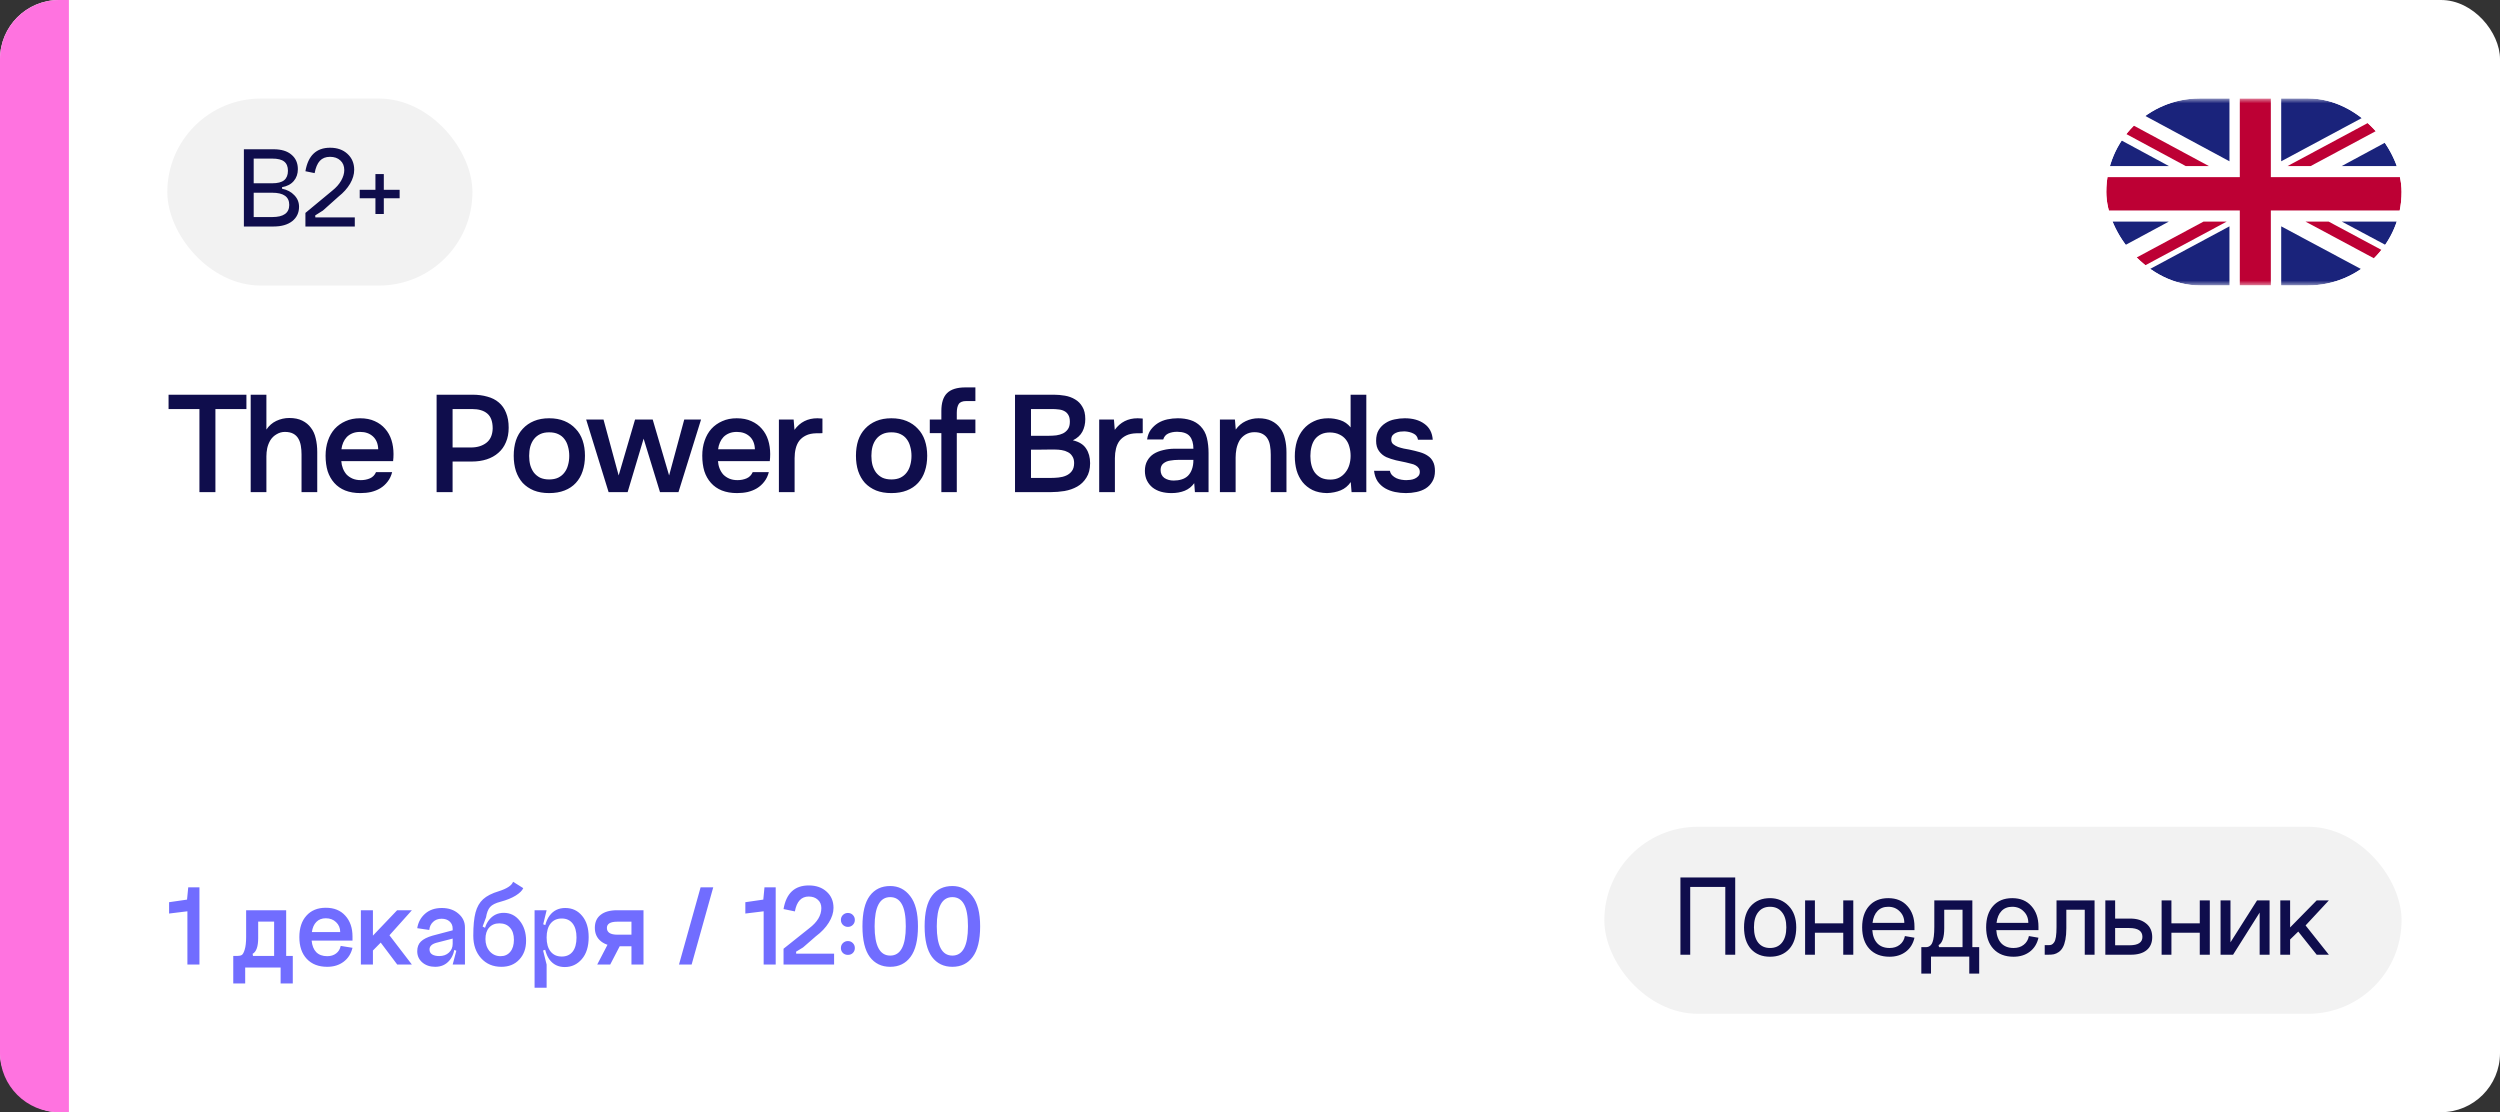 <?xml version="1.0" encoding="UTF-8"?> <svg xmlns="http://www.w3.org/2000/svg" width="254" height="113" viewBox="0 0 254 113" fill="none"><rect x="0" y="0" width="254" height="113" fill="#333333" stroke="none"/><rect width="254" height="113" rx="6" fill="white"></rect><path d="M0 6C0 2.686 2.686 0 6 0H7V113H6C2.686 113 0 110.314 0 107V6Z" fill="#FF73E0"></path><path d="M20.262 50V41.558H17.126V40.102H25.036V41.558H21.886V50H20.262ZM25.47 50V40.102H27.066V43.644C27.327 43.252 27.663 42.958 28.074 42.762C28.494 42.566 28.933 42.468 29.39 42.468C29.913 42.468 30.351 42.557 30.706 42.734C31.07 42.911 31.364 43.154 31.588 43.462C31.821 43.761 31.985 44.12 32.078 44.54C32.181 44.96 32.232 45.422 32.232 45.926V50H30.636V46.178C30.636 45.861 30.613 45.567 30.566 45.296C30.519 45.016 30.435 44.773 30.314 44.568C30.193 44.353 30.02 44.185 29.796 44.064C29.572 43.943 29.287 43.882 28.942 43.882C28.643 43.882 28.363 43.961 28.102 44.12C27.841 44.269 27.631 44.47 27.472 44.722C27.323 44.974 27.215 45.245 27.15 45.534C27.094 45.814 27.066 46.089 27.066 46.36V50H25.47ZM34.675 46.85C34.694 47.121 34.75 47.373 34.843 47.606C34.937 47.839 35.063 48.045 35.221 48.222C35.389 48.39 35.59 48.525 35.823 48.628C36.066 48.731 36.346 48.782 36.663 48.782C36.999 48.782 37.307 48.721 37.587 48.6C37.867 48.479 38.073 48.269 38.203 47.97H39.841C39.748 48.343 39.594 48.665 39.379 48.936C39.174 49.207 38.927 49.431 38.637 49.608C38.357 49.776 38.045 49.902 37.699 49.986C37.363 50.061 37.004 50.098 36.621 50.098C36.033 50.098 35.515 50.009 35.067 49.832C34.629 49.655 34.26 49.398 33.961 49.062C33.663 48.726 33.439 48.329 33.289 47.872C33.149 47.405 33.079 46.883 33.079 46.304C33.079 45.744 33.159 45.235 33.317 44.778C33.476 44.311 33.705 43.91 34.003 43.574C34.311 43.238 34.68 42.977 35.109 42.79C35.539 42.594 36.029 42.496 36.579 42.496C37.158 42.496 37.657 42.594 38.077 42.79C38.497 42.977 38.847 43.233 39.127 43.56C39.417 43.887 39.631 44.269 39.771 44.708C39.911 45.147 39.981 45.623 39.981 46.136C39.981 46.379 39.967 46.617 39.939 46.85H34.675ZM38.427 45.646C38.409 45.086 38.231 44.652 37.895 44.344C37.559 44.036 37.125 43.882 36.593 43.882C36.295 43.882 36.033 43.929 35.809 44.022C35.585 44.115 35.394 44.241 35.235 44.4C35.086 44.559 34.965 44.745 34.871 44.96C34.778 45.175 34.717 45.403 34.689 45.646H38.427ZM44.359 40.102H47.985C48.554 40.102 49.063 40.167 49.511 40.298C49.968 40.419 50.356 40.615 50.673 40.886C51 41.157 51.247 41.507 51.415 41.936C51.593 42.356 51.681 42.865 51.681 43.462C51.681 44.013 51.588 44.503 51.401 44.932C51.224 45.361 50.967 45.721 50.631 46.01C50.304 46.299 49.913 46.519 49.455 46.668C48.998 46.817 48.489 46.892 47.929 46.892H45.983V50H44.359V40.102ZM47.845 45.464C48.471 45.464 48.989 45.31 49.399 45.002C49.819 44.685 50.038 44.195 50.057 43.532C50.057 42.832 49.875 42.328 49.511 42.02C49.157 41.712 48.634 41.558 47.943 41.558H45.983V45.464H47.845ZM55.792 42.496C56.38 42.496 56.898 42.589 57.346 42.776C57.794 42.963 58.172 43.224 58.48 43.56C58.798 43.887 59.036 44.283 59.194 44.75C59.353 45.217 59.432 45.735 59.432 46.304C59.432 46.883 59.353 47.405 59.194 47.872C59.045 48.329 58.816 48.726 58.508 49.062C58.2 49.398 57.818 49.655 57.36 49.832C56.912 50.009 56.39 50.098 55.792 50.098C55.204 50.098 54.686 50.009 54.238 49.832C53.79 49.645 53.412 49.389 53.104 49.062C52.806 48.726 52.577 48.325 52.418 47.858C52.269 47.391 52.194 46.873 52.194 46.304C52.194 45.735 52.269 45.217 52.418 44.75C52.577 44.283 52.81 43.887 53.118 43.56C53.426 43.224 53.804 42.963 54.252 42.776C54.7 42.589 55.214 42.496 55.792 42.496ZM55.792 48.712C56.156 48.712 56.464 48.651 56.716 48.53C56.978 48.399 57.188 48.227 57.346 48.012C57.514 47.797 57.636 47.545 57.71 47.256C57.794 46.967 57.836 46.654 57.836 46.318C57.836 45.982 57.794 45.669 57.71 45.38C57.636 45.081 57.514 44.825 57.346 44.61C57.188 44.395 56.978 44.227 56.716 44.106C56.464 43.985 56.156 43.924 55.792 43.924C55.438 43.924 55.134 43.985 54.882 44.106C54.63 44.227 54.42 44.395 54.252 44.61C54.084 44.825 53.958 45.081 53.874 45.38C53.8 45.669 53.762 45.982 53.762 46.318C53.762 46.654 53.8 46.967 53.874 47.256C53.958 47.545 54.08 47.797 54.238 48.012C54.406 48.227 54.616 48.399 54.868 48.53C55.13 48.651 55.438 48.712 55.792 48.712ZM59.553 42.622H61.316L62.856 48.306L64.522 42.622H66.314L67.981 48.306L69.52 42.622H71.228L68.933 50H67.056L65.391 44.568L63.767 50H61.834L59.553 42.622ZM72.946 46.85C72.964 47.121 73.02 47.373 73.114 47.606C73.207 47.839 73.333 48.045 73.492 48.222C73.66 48.39 73.86 48.525 74.094 48.628C74.336 48.731 74.616 48.782 74.934 48.782C75.27 48.782 75.578 48.721 75.858 48.6C76.138 48.479 76.343 48.269 76.474 47.97H78.112C78.018 48.343 77.864 48.665 77.65 48.936C77.444 49.207 77.197 49.431 76.908 49.608C76.628 49.776 76.315 49.902 75.97 49.986C75.634 50.061 75.274 50.098 74.892 50.098C74.304 50.098 73.786 50.009 73.338 49.832C72.899 49.655 72.53 49.398 72.232 49.062C71.933 48.726 71.709 48.329 71.56 47.872C71.42 47.405 71.35 46.883 71.35 46.304C71.35 45.744 71.429 45.235 71.588 44.778C71.746 44.311 71.975 43.91 72.274 43.574C72.582 43.238 72.95 42.977 73.38 42.79C73.809 42.594 74.299 42.496 74.85 42.496C75.428 42.496 75.928 42.594 76.348 42.79C76.768 42.977 77.118 43.233 77.398 43.56C77.687 43.887 77.902 44.269 78.042 44.708C78.182 45.147 78.252 45.623 78.252 46.136C78.252 46.379 78.238 46.617 78.21 46.85H72.946ZM76.698 45.646C76.679 45.086 76.502 44.652 76.166 44.344C75.83 44.036 75.396 43.882 74.864 43.882C74.565 43.882 74.304 43.929 74.08 44.022C73.856 44.115 73.664 44.241 73.506 44.4C73.356 44.559 73.235 44.745 73.142 44.96C73.048 45.175 72.988 45.403 72.96 45.646H76.698ZM79.136 50V42.622H80.634L80.718 43.672C81.287 42.888 82.062 42.496 83.042 42.496C83.135 42.496 83.224 42.501 83.308 42.51C83.401 42.51 83.485 42.515 83.56 42.524V44.008C83.448 44.008 83.336 44.013 83.224 44.022C83.121 44.022 83.019 44.022 82.916 44.022C82.505 44.031 82.16 44.106 81.88 44.246C81.609 44.377 81.385 44.554 81.208 44.778C81.04 45.002 80.919 45.268 80.844 45.576C80.769 45.875 80.732 46.197 80.732 46.542V50H79.136ZM90.563 42.496C91.151 42.496 91.669 42.589 92.117 42.776C92.565 42.963 92.943 43.224 93.251 43.56C93.568 43.887 93.806 44.283 93.965 44.75C94.123 45.217 94.203 45.735 94.203 46.304C94.203 46.883 94.123 47.405 93.965 47.872C93.815 48.329 93.587 48.726 93.279 49.062C92.971 49.398 92.588 49.655 92.131 49.832C91.683 50.009 91.16 50.098 90.563 50.098C89.975 50.098 89.457 50.009 89.009 49.832C88.561 49.645 88.183 49.389 87.875 49.062C87.576 48.726 87.347 48.325 87.189 47.858C87.039 47.391 86.965 46.873 86.965 46.304C86.965 45.735 87.039 45.217 87.189 44.75C87.347 44.283 87.581 43.887 87.889 43.56C88.197 43.224 88.575 42.963 89.023 42.776C89.471 42.589 89.984 42.496 90.563 42.496ZM90.563 48.712C90.927 48.712 91.235 48.651 91.487 48.53C91.748 48.399 91.958 48.227 92.117 48.012C92.285 47.797 92.406 47.545 92.481 47.256C92.565 46.967 92.607 46.654 92.607 46.318C92.607 45.982 92.565 45.669 92.481 45.38C92.406 45.081 92.285 44.825 92.117 44.61C91.958 44.395 91.748 44.227 91.487 44.106C91.235 43.985 90.927 43.924 90.563 43.924C90.208 43.924 89.905 43.985 89.653 44.106C89.401 44.227 89.191 44.395 89.023 44.61C88.855 44.825 88.729 45.081 88.645 45.38C88.57 45.669 88.533 45.982 88.533 46.318C88.533 46.654 88.57 46.967 88.645 47.256C88.729 47.545 88.85 47.797 89.009 48.012C89.177 48.227 89.387 48.399 89.639 48.53C89.9 48.651 90.208 48.712 90.563 48.712ZM95.642 50V44.008H94.466V42.622H95.642V41.754C95.642 40.933 95.833 40.331 96.216 39.948C96.608 39.556 97.233 39.36 98.092 39.36H99.1V40.746H98.19C97.798 40.746 97.537 40.849 97.406 41.054C97.275 41.259 97.21 41.553 97.21 41.936V42.622H99.1V44.008H97.21V50H95.642ZM103.125 40.102H107.059C107.433 40.102 107.811 40.135 108.193 40.2C108.576 40.265 108.921 40.391 109.229 40.578C109.537 40.755 109.785 41.007 109.971 41.334C110.167 41.651 110.265 42.067 110.265 42.58C110.265 43.056 110.167 43.481 109.971 43.854C109.775 44.227 109.453 44.521 109.005 44.736C109.64 44.885 110.088 45.165 110.349 45.576C110.62 45.977 110.755 46.472 110.755 47.06C110.755 47.648 110.629 48.138 110.377 48.53C110.135 48.922 109.822 49.225 109.439 49.44C109.057 49.655 108.627 49.804 108.151 49.888C107.685 49.963 107.223 50 106.765 50H103.125V40.102ZM104.749 41.558V44.274H106.597C106.831 44.274 107.073 44.26 107.325 44.232C107.577 44.195 107.801 44.129 107.997 44.036C108.203 43.933 108.371 43.789 108.501 43.602C108.632 43.415 108.697 43.163 108.697 42.846C108.697 42.557 108.646 42.328 108.543 42.16C108.441 41.983 108.305 41.852 108.137 41.768C107.969 41.675 107.773 41.619 107.549 41.6C107.335 41.572 107.111 41.558 106.877 41.558H104.749ZM106.737 48.558C106.999 48.558 107.269 48.544 107.549 48.516C107.829 48.488 108.086 48.423 108.319 48.32C108.553 48.217 108.744 48.068 108.893 47.872C109.052 47.667 109.131 47.391 109.131 47.046C109.131 46.766 109.071 46.537 108.949 46.36C108.837 46.173 108.688 46.033 108.501 45.94C108.315 45.837 108.105 45.767 107.871 45.73C107.647 45.693 107.419 45.674 107.185 45.674C106.98 45.674 106.775 45.674 106.569 45.674L105.365 45.688C105.16 45.688 104.955 45.688 104.749 45.688V48.558H106.737ZM111.678 50V42.622H113.176L113.26 43.672C113.83 42.888 114.604 42.496 115.584 42.496C115.678 42.496 115.766 42.501 115.85 42.51C115.944 42.51 116.028 42.515 116.102 42.524V44.008C115.99 44.008 115.878 44.013 115.766 44.022C115.664 44.022 115.561 44.022 115.458 44.022C115.048 44.031 114.702 44.106 114.422 44.246C114.152 44.377 113.928 44.554 113.75 44.778C113.582 45.002 113.461 45.268 113.386 45.576C113.312 45.875 113.274 46.197 113.274 46.542V50H111.678ZM121.333 49.09C121.091 49.435 120.769 49.692 120.367 49.86C119.966 50.019 119.518 50.098 119.023 50.098C118.631 50.098 118.272 50.051 117.945 49.958C117.628 49.865 117.348 49.725 117.105 49.538C116.863 49.342 116.671 49.104 116.531 48.824C116.391 48.535 116.321 48.208 116.321 47.844C116.321 47.443 116.401 47.102 116.559 46.822C116.718 46.533 116.933 46.299 117.203 46.122C117.483 45.945 117.81 45.814 118.183 45.73C118.557 45.637 118.949 45.59 119.359 45.59H121.249C121.249 45.049 121.128 44.629 120.885 44.33C120.643 44.031 120.218 43.877 119.611 43.868C119.257 43.868 118.949 43.929 118.687 44.05C118.435 44.171 118.267 44.372 118.183 44.652H116.545C116.601 44.26 116.727 43.929 116.923 43.658C117.129 43.387 117.371 43.163 117.651 42.986C117.941 42.809 118.258 42.683 118.603 42.608C118.958 42.533 119.313 42.496 119.667 42.496C120.125 42.496 120.549 42.557 120.941 42.678C121.333 42.799 121.674 43.005 121.963 43.294C122.29 43.63 122.509 44.031 122.621 44.498C122.733 44.965 122.789 45.473 122.789 46.024V50H121.403L121.333 49.09ZM121.249 46.724H119.709C119.439 46.724 119.168 46.747 118.897 46.794C118.627 46.831 118.393 46.929 118.197 47.088C118.011 47.237 117.917 47.457 117.917 47.746C117.917 48.101 118.043 48.371 118.295 48.558C118.557 48.735 118.874 48.824 119.247 48.824C119.537 48.824 119.803 48.787 120.045 48.712C120.297 48.637 120.512 48.516 120.689 48.348C120.867 48.171 121.002 47.951 121.095 47.69C121.198 47.419 121.249 47.097 121.249 46.724ZM123.943 50V42.622H125.469L125.553 43.644C125.824 43.261 126.16 42.977 126.561 42.79C126.972 42.594 127.406 42.496 127.863 42.496C128.386 42.496 128.824 42.585 129.179 42.762C129.543 42.939 129.837 43.182 130.061 43.49C130.294 43.798 130.458 44.162 130.551 44.582C130.654 45.002 130.705 45.459 130.705 45.954V50H129.109V46.192C129.109 45.875 129.086 45.581 129.039 45.31C129.002 45.039 128.922 44.801 128.801 44.596C128.68 44.381 128.507 44.213 128.283 44.092C128.068 43.971 127.788 43.91 127.443 43.91C127.116 43.91 126.818 43.989 126.547 44.148C126.286 44.307 126.08 44.512 125.931 44.764C125.791 45.016 125.688 45.296 125.623 45.604C125.567 45.912 125.539 46.206 125.539 46.486V50H123.943ZM138.818 50H137.32L137.236 48.978C136.966 49.37 136.625 49.65 136.214 49.818C135.804 49.986 135.342 50.079 134.828 50.098C134.259 50.089 133.769 49.986 133.358 49.79C132.948 49.585 132.607 49.314 132.336 48.978C132.066 48.633 131.865 48.236 131.734 47.788C131.613 47.34 131.552 46.864 131.552 46.36C131.552 45.809 131.622 45.301 131.762 44.834C131.912 44.367 132.131 43.961 132.42 43.616C132.71 43.271 133.064 43 133.484 42.804C133.904 42.599 134.394 42.496 134.954 42.496C135.356 42.496 135.762 42.561 136.172 42.692C136.583 42.823 136.933 43.065 137.222 43.42V40.102H138.818V50ZM135.136 43.938C134.782 43.938 134.478 43.999 134.226 44.12C133.974 44.241 133.764 44.409 133.596 44.624C133.438 44.839 133.321 45.095 133.246 45.394C133.172 45.683 133.134 45.996 133.134 46.332C133.134 46.668 133.172 46.981 133.246 47.27C133.321 47.559 133.438 47.811 133.596 48.026C133.764 48.241 133.974 48.413 134.226 48.544C134.488 48.665 134.8 48.726 135.164 48.726C135.51 48.726 135.808 48.661 136.06 48.53C136.322 48.39 136.536 48.208 136.704 47.984C136.882 47.76 137.012 47.503 137.096 47.214C137.18 46.925 137.222 46.626 137.222 46.318C137.222 45.991 137.18 45.683 137.096 45.394C137.022 45.105 136.9 44.857 136.732 44.652C136.564 44.437 136.35 44.269 136.088 44.148C135.827 44.017 135.51 43.947 135.136 43.938ZM142.697 43.826C142.557 43.826 142.408 43.835 142.249 43.854C142.1 43.873 141.955 43.915 141.815 43.98C141.684 44.036 141.572 44.12 141.479 44.232C141.395 44.344 141.353 44.489 141.353 44.666C141.353 44.862 141.418 45.016 141.549 45.128C141.689 45.24 141.852 45.333 142.039 45.408C142.226 45.473 142.422 45.529 142.627 45.576C142.842 45.613 143.024 45.646 143.173 45.674C143.574 45.758 143.934 45.847 144.251 45.94C144.578 46.033 144.853 46.159 145.077 46.318C145.301 46.467 145.474 46.663 145.595 46.906C145.726 47.149 145.791 47.466 145.791 47.858C145.791 48.278 145.702 48.633 145.525 48.922C145.357 49.211 145.133 49.445 144.853 49.622C144.582 49.79 144.27 49.911 143.915 49.986C143.57 50.061 143.21 50.098 142.837 50.098C142.464 50.098 142.095 50.061 141.731 49.986C141.367 49.911 141.031 49.785 140.723 49.608C140.424 49.431 140.172 49.197 139.967 48.908C139.771 48.609 139.65 48.25 139.603 47.83H141.213C141.25 48.017 141.33 48.171 141.451 48.292C141.572 48.413 141.712 48.511 141.871 48.586C142.039 48.661 142.212 48.712 142.389 48.74C142.566 48.768 142.73 48.782 142.879 48.782C142.991 48.782 143.126 48.773 143.285 48.754C143.453 48.735 143.607 48.693 143.747 48.628C143.887 48.563 144.004 48.479 144.097 48.376C144.2 48.264 144.251 48.124 144.251 47.956C144.251 47.797 144.214 47.667 144.139 47.564C144.064 47.452 143.962 47.359 143.831 47.284C143.71 47.209 143.56 47.153 143.383 47.116C143.206 47.069 143.019 47.023 142.823 46.976C142.515 46.92 142.184 46.85 141.829 46.766C141.484 46.682 141.157 46.575 140.849 46.444C140.55 46.304 140.303 46.099 140.107 45.828C139.911 45.557 139.813 45.212 139.813 44.792C139.813 44.344 139.902 43.975 140.079 43.686C140.256 43.397 140.485 43.163 140.765 42.986C141.045 42.799 141.358 42.673 141.703 42.608C142.048 42.533 142.389 42.496 142.725 42.496C143.537 42.496 144.2 42.683 144.713 43.056C145.236 43.429 145.52 43.971 145.567 44.68H144.069C144.022 44.381 143.868 44.171 143.607 44.05C143.355 43.919 143.052 43.845 142.697 43.826Z" fill="#0F0D4C"></path><rect x="17" y="10.013" width="31" height="19" rx="9.5" fill="#F2F2F2"></rect><path d="M25.775 22.053H27.659C28.811 22.053 29.387 21.641 29.387 20.817C29.387 19.993 28.811 19.581 27.659 19.581H25.775V22.053ZM25.775 18.621H27.659C28.211 18.621 28.615 18.517 28.871 18.309C29.127 18.093 29.255 17.773 29.255 17.349C29.255 16.925 29.127 16.613 28.871 16.413C28.623 16.213 28.219 16.113 27.659 16.113H25.775V18.621ZM28.655 19.017V19.173C29.175 19.277 29.591 19.497 29.903 19.833C30.223 20.161 30.383 20.553 30.383 21.009C30.383 21.617 30.151 22.105 29.687 22.473C29.223 22.833 28.591 23.013 27.791 23.013H24.779V15.165H27.791C28.583 15.165 29.191 15.349 29.615 15.717C30.047 16.077 30.263 16.569 30.263 17.193C30.263 17.665 30.123 18.065 29.843 18.393C29.563 18.721 29.167 18.929 28.655 19.017ZM32.026 21.885L32.038 22.089H36.047V23.013H31.03V21.633L33.767 19.365C34.158 19.053 34.459 18.713 34.666 18.345C34.874 17.977 34.978 17.621 34.978 17.277C34.978 16.869 34.846 16.545 34.583 16.305C34.319 16.057 33.967 15.933 33.526 15.933C33.094 15.933 32.751 16.069 32.495 16.341C32.246 16.613 32.071 17.029 31.966 17.589L31.03 17.397C31.302 15.805 32.139 15.009 33.538 15.009C34.267 15.009 34.855 15.217 35.303 15.633C35.758 16.049 35.986 16.589 35.986 17.253C35.986 17.717 35.846 18.189 35.566 18.669C35.286 19.141 34.895 19.577 34.391 19.977L32.806 21.393L32.026 21.885ZM38.995 19.281H40.603V20.145H38.995V21.741H38.144V20.145H36.547V19.281H38.144V17.685H38.995V19.281Z" fill="#0F0D4C"></path><path d="M20.264 98H19.04V92.588L17.18 92.816V91.664L19.004 91.4L19.124 90.152H20.264V98ZM29.747 97.124V99.92H28.511V98.3H24.911V99.92H23.699V97.124H24.107C24.299 97.124 24.451 97.092 24.563 97.028C24.675 96.956 24.775 96.772 24.863 96.476C24.959 96.172 25.007 95.74 25.007 95.18V92.48H29.075V97.124H29.747ZM27.851 97.124V93.632H26.231V95.312C26.231 96.168 26.043 96.7 25.667 96.908L25.703 97.124H27.851ZM31.662 95.564C31.71 96.076 31.866 96.468 32.13 96.74C32.402 97.012 32.774 97.148 33.246 97.148C33.606 97.148 33.906 97.056 34.146 96.872C34.394 96.688 34.55 96.432 34.614 96.104L35.814 96.296C35.67 96.896 35.37 97.368 34.914 97.712C34.458 98.056 33.902 98.228 33.246 98.228C32.366 98.228 31.674 97.96 31.17 97.424C30.666 96.888 30.414 96.152 30.414 95.216C30.414 94.288 30.654 93.56 31.134 93.032C31.614 92.496 32.27 92.228 33.102 92.228C33.942 92.228 34.602 92.496 35.082 93.032C35.57 93.568 35.814 94.272 35.814 95.144V95.564H31.662ZM31.686 94.7H34.566C34.566 94.292 34.426 93.956 34.146 93.692C33.874 93.428 33.526 93.296 33.102 93.296C32.702 93.296 32.382 93.42 32.142 93.668C31.902 93.908 31.75 94.252 31.686 94.7ZM36.665 92.48H37.889V95.06L40.349 92.48H41.849L39.569 95.024L41.849 98H40.361L38.681 95.768L37.889 96.572V98H36.665V92.48ZM43.639 96.464C43.639 96.688 43.727 96.856 43.903 96.968C44.087 97.08 44.327 97.136 44.623 97.136C45.031 97.136 45.359 97.02 45.607 96.788C45.863 96.556 45.991 96.26 45.991 95.9H46.207C46.207 96.604 46.023 97.168 45.655 97.592C45.295 98.016 44.815 98.228 44.215 98.228C43.687 98.228 43.251 98.08 42.907 97.784C42.563 97.488 42.391 97.108 42.391 96.644C42.391 96.228 42.515 95.9 42.763 95.66C43.019 95.412 43.415 95.212 43.951 95.06L45.991 94.52V95.36L44.359 95.78C43.879 95.908 43.639 96.136 43.639 96.464ZM47.239 98H45.991L46.363 96.596L45.991 96.44V94.352C45.991 94.048 45.887 93.804 45.679 93.62C45.479 93.436 45.207 93.344 44.863 93.344C44.511 93.344 44.223 93.452 43.999 93.668C43.775 93.876 43.647 94.148 43.615 94.484L42.391 94.304C42.487 93.704 42.755 93.212 43.195 92.828C43.635 92.444 44.199 92.252 44.887 92.252C45.575 92.252 46.139 92.444 46.579 92.828C47.019 93.204 47.239 93.668 47.239 94.22V98ZM48.086 95.072L49.166 95.144C49.166 94.44 49.354 93.864 49.73 93.416C50.106 92.968 50.59 92.744 51.182 92.744C51.838 92.744 52.378 93.012 52.802 93.548C53.234 94.084 53.45 94.76 53.45 95.576C53.45 96.368 53.218 97.008 52.754 97.496C52.298 97.984 51.694 98.228 50.942 98.228C50.094 98.228 49.406 97.936 48.878 97.352C48.35 96.768 48.086 96.008 48.086 95.072ZM49.322 95.408C49.322 95.904 49.466 96.32 49.754 96.656C50.05 96.984 50.418 97.148 50.858 97.148C51.274 97.148 51.602 97 51.842 96.704C52.09 96.408 52.214 96 52.214 95.48C52.214 94.952 52.082 94.544 51.818 94.256C51.562 93.96 51.202 93.812 50.738 93.812C50.298 93.812 49.95 93.956 49.694 94.244C49.446 94.524 49.322 94.912 49.322 95.408ZM50.678 90.548C51.51 90.284 51.994 89.964 52.13 89.588L53.162 90.236C53.058 90.484 52.802 90.736 52.394 90.992C51.994 91.24 51.482 91.448 50.858 91.616C50.354 91.744 49.998 91.924 49.79 92.156C49.59 92.388 49.454 92.736 49.382 93.2L49.034 94.136L49.334 94.292C49.326 94.5 49.322 94.808 49.322 95.216L48.086 95.072C48.086 94.064 48.162 93.276 48.314 92.708C48.466 92.14 48.722 91.692 49.082 91.364C49.45 91.028 49.982 90.756 50.678 90.548ZM55.537 95.252C55.537 95.868 55.673 96.344 55.945 96.68C56.217 97.016 56.593 97.184 57.073 97.184C57.545 97.184 57.913 97.02 58.177 96.692C58.441 96.356 58.573 95.876 58.573 95.252C58.573 94.636 58.441 94.16 58.177 93.824C57.913 93.488 57.545 93.32 57.073 93.32C56.593 93.32 56.217 93.488 55.945 93.824C55.673 94.16 55.537 94.636 55.537 95.252ZM55.261 95.252C55.261 94.292 55.453 93.552 55.837 93.032C56.221 92.512 56.753 92.252 57.433 92.252C58.137 92.252 58.709 92.52 59.149 93.056C59.589 93.584 59.809 94.304 59.809 95.216C59.809 96.168 59.577 96.912 59.113 97.448C58.649 97.984 58.073 98.252 57.385 98.252C56.713 98.252 56.189 97.992 55.813 97.472C55.445 96.952 55.261 96.212 55.261 95.252ZM54.313 100.352V92.48H55.537L55.189 93.908L55.537 94.04V96.44L55.177 96.572L55.537 98V100.352H54.313ZM60.676 98L61.948 95.552H63.268L61.996 98H60.676ZM64.156 93.644H62.716C62.012 93.644 61.66 93.856 61.66 94.28C61.66 94.736 62.02 94.964 62.74 94.964H64.156V93.644ZM64.156 98V96.14H62.74C62.052 96.14 61.496 95.976 61.072 95.648C60.648 95.312 60.436 94.852 60.436 94.268C60.436 93.692 60.632 93.252 61.024 92.948C61.416 92.636 61.972 92.48 62.692 92.48H65.38V98H64.156ZM71.181 90.152H72.465L70.269 98H68.985L71.181 90.152ZM78.811 98H77.587V92.588L75.727 92.816V91.664L77.551 91.4L77.671 90.152H78.811V98ZM80.88 96.692L80.892 96.896H84.744V98H79.608V96.392L82.212 94.316C83.036 93.692 83.448 93.008 83.448 92.264C83.448 91.904 83.328 91.62 83.088 91.412C82.856 91.196 82.548 91.088 82.164 91.088C81.412 91.088 80.944 91.592 80.76 92.6L79.608 92.36C79.88 90.76 80.736 89.96 82.176 89.96C82.92 89.96 83.524 90.172 83.988 90.596C84.452 91.012 84.684 91.56 84.684 92.24C84.684 92.728 84.524 93.228 84.204 93.74C83.892 94.244 83.452 94.708 82.884 95.132L81.588 96.26L80.88 96.692ZM85.64 93.968C85.504 93.832 85.436 93.664 85.436 93.464C85.436 93.264 85.504 93.096 85.64 92.96C85.784 92.824 85.952 92.756 86.144 92.756C86.344 92.756 86.512 92.824 86.648 92.96C86.784 93.096 86.852 93.264 86.852 93.464C86.852 93.664 86.784 93.832 86.648 93.968C86.512 94.104 86.344 94.172 86.144 94.172C85.952 94.172 85.784 94.104 85.64 93.968ZM85.64 96.824C85.504 96.688 85.436 96.52 85.436 96.32C85.436 96.12 85.504 95.952 85.64 95.816C85.784 95.68 85.952 95.612 86.144 95.612C86.344 95.612 86.512 95.68 86.648 95.816C86.784 95.952 86.852 96.12 86.852 96.32C86.852 96.52 86.784 96.688 86.648 96.824C86.52 96.952 86.352 97.016 86.144 97.016C85.944 97.016 85.776 96.952 85.64 96.824ZM88.861 94.112C88.861 96.096 89.389 97.088 90.445 97.088C91.501 97.088 92.029 96.096 92.029 94.112C92.029 93.08 91.893 92.328 91.621 91.856C91.357 91.384 90.965 91.148 90.445 91.148C89.389 91.148 88.861 92.136 88.861 94.112ZM88.369 97.22C87.873 96.548 87.625 95.512 87.625 94.112C87.625 92.712 87.873 91.68 88.369 91.016C88.865 90.352 89.557 90.02 90.445 90.02C91.277 90.02 91.953 90.36 92.473 91.04C93.001 91.712 93.265 92.736 93.265 94.112C93.265 95.512 93.013 96.548 92.509 97.22C92.013 97.892 91.325 98.228 90.445 98.228C89.565 98.228 88.873 97.892 88.369 97.22ZM95.177 94.112C95.177 96.096 95.706 97.088 96.761 97.088C97.817 97.088 98.346 96.096 98.346 94.112C98.346 93.08 98.21 92.328 97.938 91.856C97.674 91.384 97.281 91.148 96.761 91.148C95.706 91.148 95.177 92.136 95.177 94.112ZM94.686 97.22C94.189 96.548 93.942 95.512 93.942 94.112C93.942 92.712 94.189 91.68 94.686 91.016C95.181 90.352 95.874 90.02 96.761 90.02C97.594 90.02 98.269 90.36 98.79 91.04C99.317 91.712 99.582 92.736 99.582 94.112C99.582 95.512 99.329 96.548 98.826 97.22C98.329 97.892 97.641 98.228 96.761 98.228C95.882 98.228 95.189 97.892 94.686 97.22Z" fill="#716DFF"></path><rect x="163" y="84" width="81" height="19" rx="9.5" fill="#F2F2F2"></rect><path d="M170.73 89.152H176.298V97H175.29V90.112H171.726V97H170.73V89.152ZM178.202 94.216C178.202 94.888 178.346 95.408 178.634 95.776C178.922 96.136 179.322 96.316 179.834 96.316C180.354 96.316 180.758 96.136 181.046 95.776C181.342 95.408 181.49 94.888 181.49 94.216C181.49 93.552 181.342 93.04 181.046 92.68C180.758 92.312 180.354 92.128 179.834 92.128C179.322 92.128 178.922 92.312 178.634 92.68C178.346 93.04 178.202 93.552 178.202 94.216ZM177.194 94.216C177.194 93.272 177.43 92.544 177.902 92.032C178.382 91.512 179.026 91.252 179.834 91.252C180.594 91.252 181.226 91.516 181.73 92.044C182.242 92.572 182.498 93.296 182.498 94.216C182.498 95.16 182.258 95.896 181.778 96.424C181.298 96.944 180.65 97.204 179.834 97.204C179.026 97.204 178.382 96.944 177.902 96.424C177.43 95.896 177.194 95.16 177.194 94.216ZM183.398 91.48H184.394V93.808H187.274V91.48H188.294V97H187.274V94.768H184.394V97H183.398V91.48ZM190.226 94.504C190.266 95.08 190.438 95.528 190.742 95.848C191.046 96.16 191.458 96.316 191.978 96.316C192.394 96.316 192.738 96.208 193.01 95.992C193.29 95.776 193.466 95.48 193.538 95.104L194.51 95.272C194.374 95.88 194.078 96.356 193.622 96.7C193.174 97.036 192.626 97.204 191.978 97.204C191.114 97.204 190.434 96.94 189.938 96.412C189.442 95.876 189.194 95.144 189.194 94.216C189.194 93.296 189.43 92.572 189.902 92.044C190.374 91.516 191.022 91.252 191.846 91.252C192.67 91.252 193.318 91.52 193.79 92.056C194.27 92.584 194.51 93.28 194.51 94.144V94.504H190.226ZM190.25 93.76H193.478C193.478 93.288 193.322 92.9 193.01 92.596C192.706 92.284 192.318 92.128 191.846 92.128C191.39 92.128 191.026 92.272 190.754 92.56C190.482 92.84 190.314 93.24 190.25 93.76ZM201.086 96.232V98.92H200.078V97.192H196.19V98.92H195.206V96.232H195.626C195.738 96.232 195.83 96.22 195.902 96.196C195.982 96.172 196.062 96.124 196.142 96.052C196.23 95.972 196.298 95.86 196.346 95.716C196.402 95.572 196.446 95.372 196.478 95.116C196.51 94.86 196.526 94.548 196.526 94.18V91.48H200.39V96.232H201.086ZM199.394 96.232V92.428H197.534V94.312C197.534 95.232 197.342 95.804 196.958 96.028L197.006 96.232H199.394ZM202.824 94.504C202.864 95.08 203.036 95.528 203.34 95.848C203.644 96.16 204.056 96.316 204.576 96.316C204.992 96.316 205.336 96.208 205.608 95.992C205.888 95.776 206.064 95.48 206.136 95.104L207.108 95.272C206.972 95.88 206.676 96.356 206.22 96.7C205.772 97.036 205.224 97.204 204.576 97.204C203.712 97.204 203.032 96.94 202.536 96.412C202.04 95.876 201.792 95.144 201.792 94.216C201.792 93.296 202.028 92.572 202.5 92.044C202.972 91.516 203.62 91.252 204.444 91.252C205.268 91.252 205.916 91.52 206.388 92.056C206.868 92.584 207.108 93.28 207.108 94.144V94.504H202.824ZM202.848 93.76H206.076C206.076 93.288 205.92 92.9 205.608 92.596C205.304 92.284 204.916 92.128 204.444 92.128C203.988 92.128 203.624 92.272 203.352 92.56C203.08 92.84 202.912 93.24 202.848 93.76ZM212.807 91.48V97H211.811V92.428H209.939V94.312C209.939 94.76 209.907 95.148 209.843 95.476C209.779 95.804 209.691 96.064 209.579 96.256C209.475 96.448 209.339 96.604 209.171 96.724C209.011 96.836 208.847 96.912 208.679 96.952C208.519 96.984 208.335 97 208.127 97H207.743V96.028H208.127C208.255 96.028 208.359 96.012 208.439 95.98C208.527 95.94 208.611 95.864 208.691 95.752C208.779 95.632 208.843 95.444 208.883 95.188C208.923 94.924 208.943 94.588 208.943 94.18V91.48H212.807ZM214.898 96.04H216.362C217.234 96.04 217.67 95.756 217.67 95.188C217.67 94.588 217.222 94.288 216.326 94.288H214.898V96.04ZM214.898 91.48V93.328H216.446C217.11 93.328 217.646 93.496 218.054 93.832C218.462 94.16 218.666 94.62 218.666 95.212C218.666 95.78 218.478 96.22 218.102 96.532C217.726 96.844 217.19 97 216.494 97H213.902V91.48H214.898ZM219.62 91.48H220.616V93.808H223.496V91.48H224.516V97H223.496V94.768H220.616V97H219.62V91.48ZM226.617 91.48V95.74L229.317 91.48H230.589V97H229.581V92.716L226.881 97H225.609V91.48H226.617ZM231.679 91.48H232.675V94.228L235.375 91.48H236.611L234.247 94.024L236.611 97H235.375L233.503 94.648L232.675 95.452V97H231.679V91.48Z" fill="#0F0D4C"></path><g clip-path="url(#clip0_5761_46775)"><mask id="mask0_5761_46775" style="mask-type:luminance" maskUnits="userSpaceOnUse" x="212" y="10" width="34" height="19"><path d="M246 10H212V29H246V10Z" fill="white"></path></mask><g mask="url(#mask0_5761_46775)"><path d="M246 10H212V29H246V10Z" fill="white"></path><path d="M234.767 16.869L246.002 10.845V10H245.227L232.418 16.869H234.767Z" fill="#BD0034"></path><path d="M234.234 22.512L245.999 28.819V27.558L236.585 22.512H234.234Z" fill="#BD0034"></path><path d="M212 11.446L222.064 16.869H224.416L212 10.185V11.446Z" fill="#BD0034"></path><path d="M223.882 22.512L212 28.89V29H214.146L226.235 22.512H223.882Z" fill="#BD0034"></path><path d="M243.673 10H231.77V16.387L243.673 10Z" fill="#1A237B"></path><path d="M226.513 10H214.656L226.513 16.387V10Z" fill="#1A237B"></path><path d="M245.998 16.869V12.511L237.922 16.869H245.998Z" fill="#1A237B"></path><path d="M245.998 26.824V22.512H237.922L245.998 26.824Z" fill="#1A237B"></path><path d="M215.328 29H226.512V22.996L215.328 29Z" fill="#1A237B"></path><path d="M231.77 29H242.989L231.77 22.996V29Z" fill="#1A237B"></path><path d="M212 22.512V27.018L220.356 22.512H212Z" fill="#1A237B"></path><path d="M212 16.869H220.356L212 12.356V16.869Z" fill="#1A237B"></path><path d="M227.564 10V17.999H212V21.385H227.564V29H230.717V21.385H246V17.999H230.717V10H227.564Z" fill="#BD0034"></path></g></g><defs><clipPath id="clip0_5761_46775"><rect x="214" y="10" width="30" height="19" rx="9.5" fill="white"></rect></clipPath></defs></svg> 